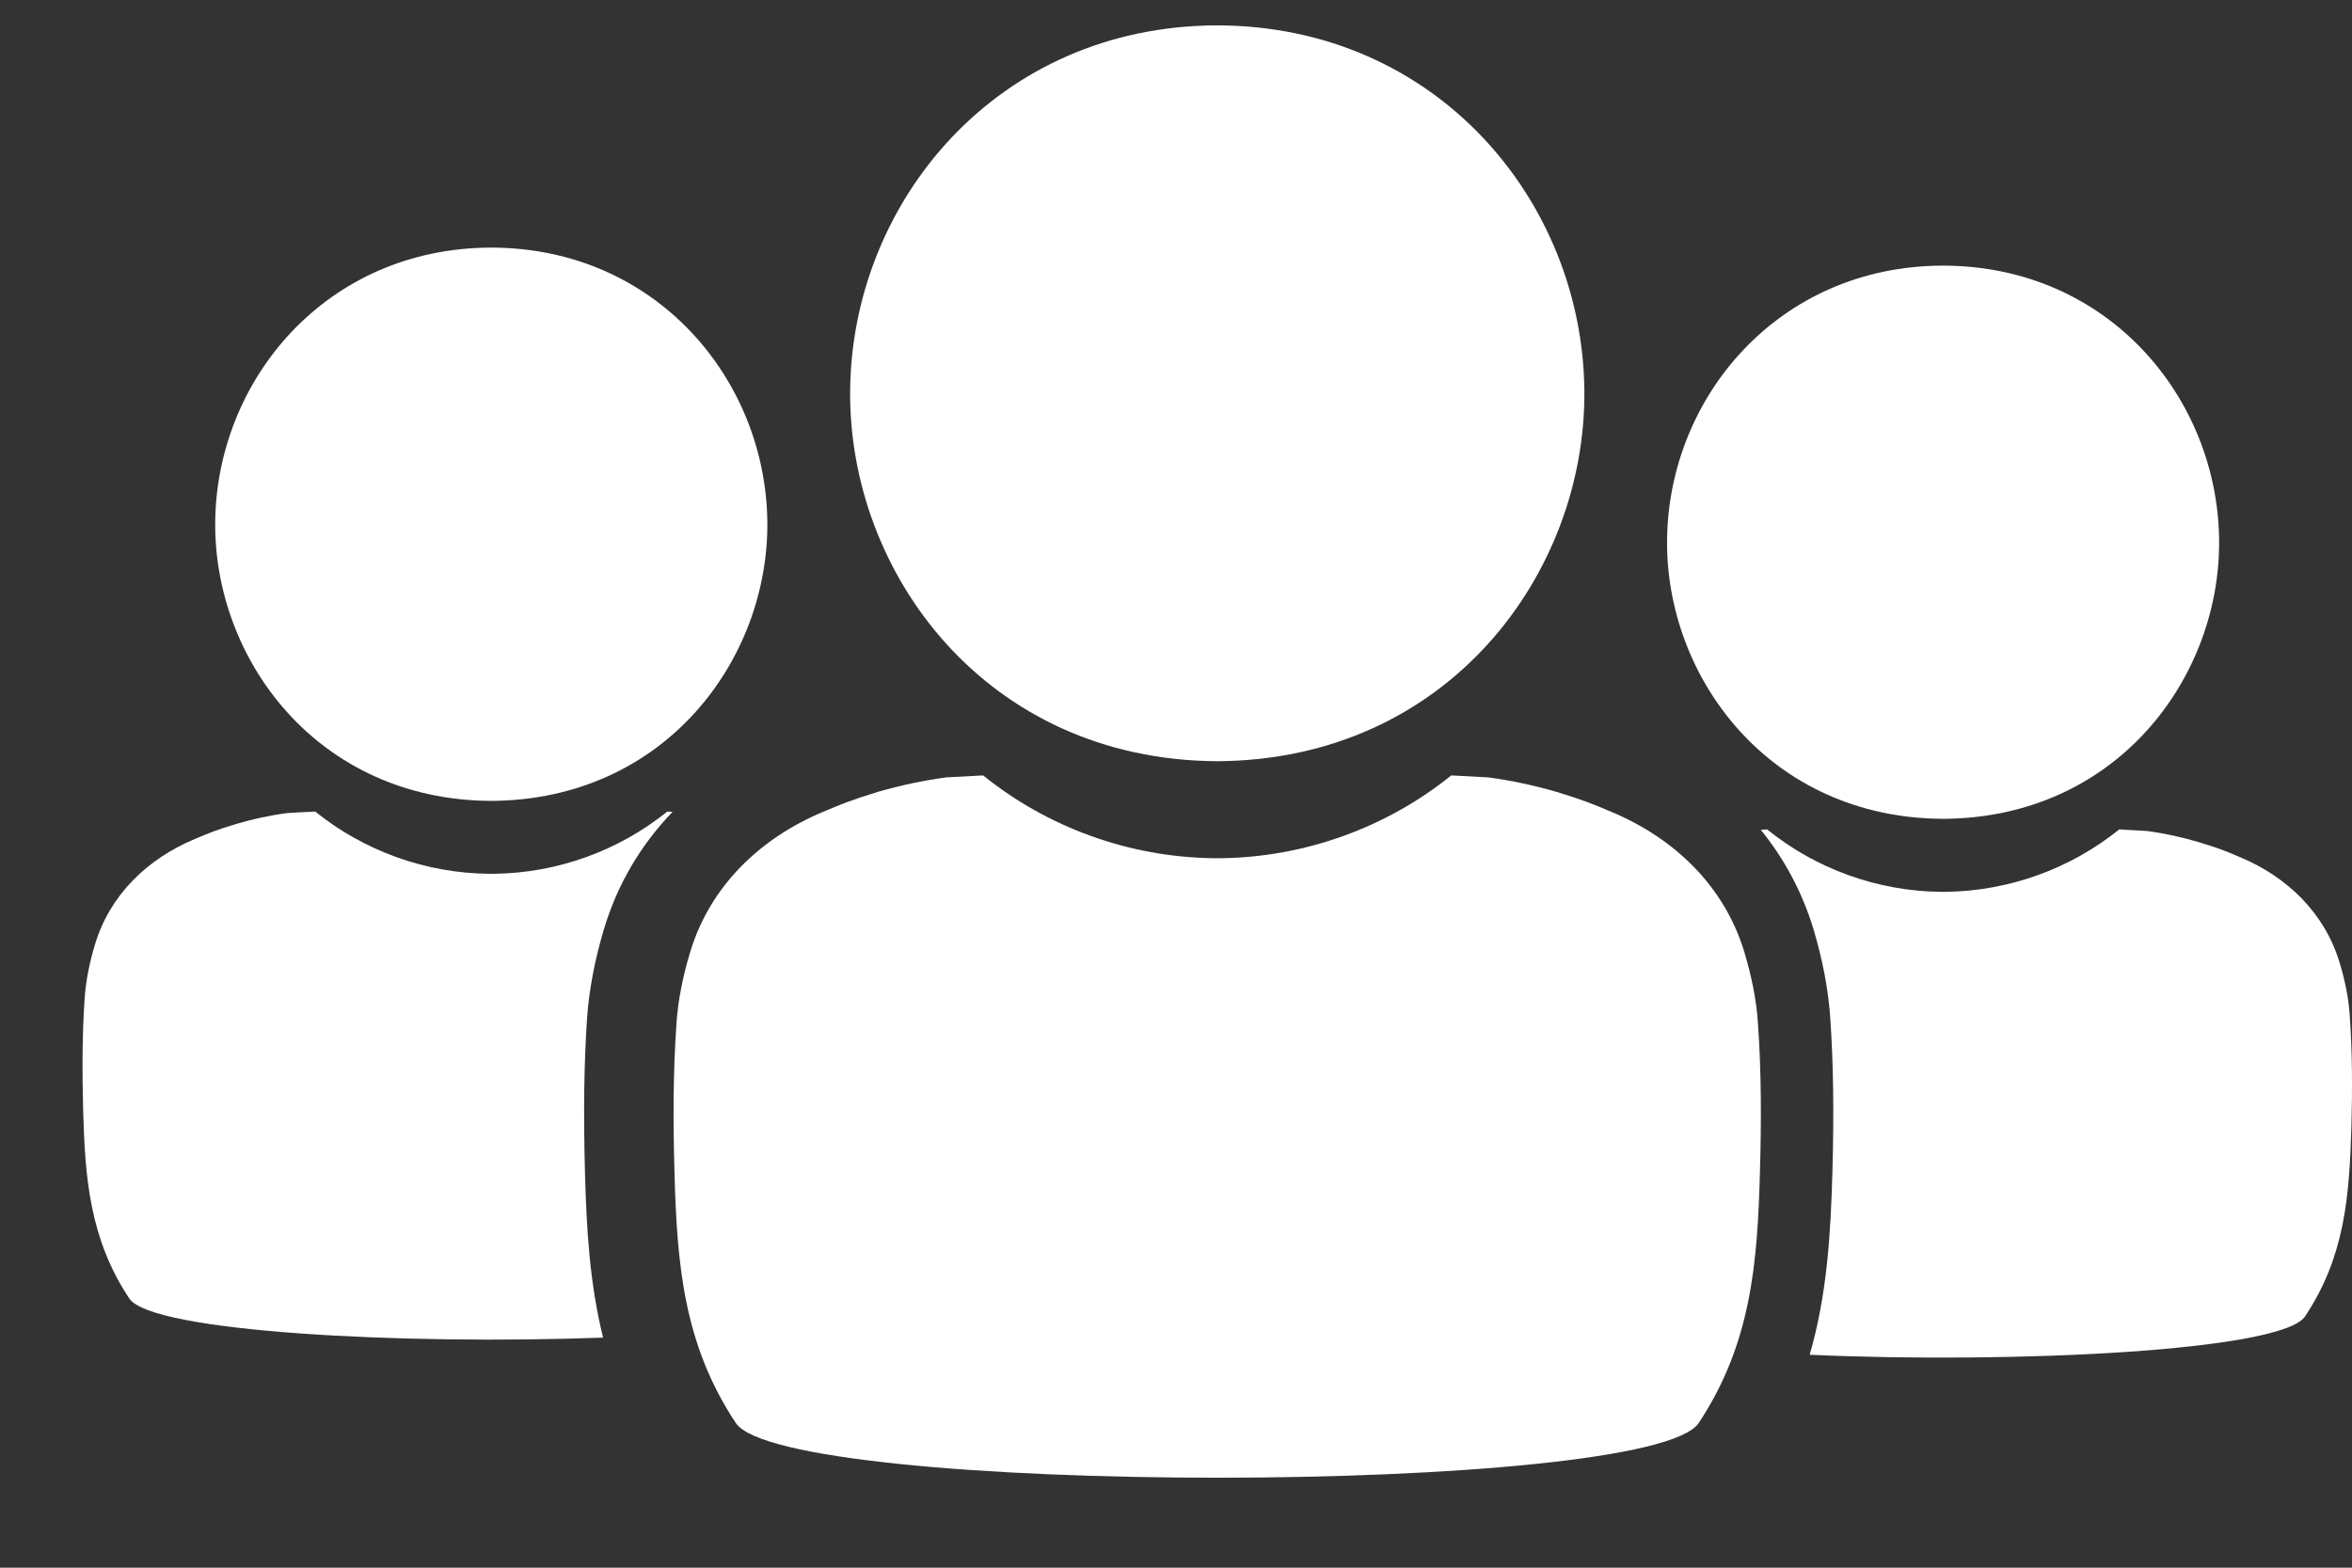 <svg width="24" height="16" viewBox="0 0 24 16" fill="none" xmlns="http://www.w3.org/2000/svg">
<rect x="0" y="0" width="24" height="16" fill="#333333" stroke="none"/>
<path d="M5.013 2.527C5.013 2.527 5.013 2.527 5.013 2.527C5.012 2.527 5.01 2.527 5.009 2.527V2.527C3.326 2.532 2.213 3.877 2.196 5.323C2.18 6.726 3.237 8.165 5.011 8.174C5.012 8.174 5.012 8.174 5.013 8.174C5.013 8.174 5.013 8.174 5.013 8.174C5.014 8.174 5.014 8.174 5.014 8.174C6.789 8.164 7.846 6.726 7.83 5.323C7.813 3.877 6.7 2.532 5.017 2.527V2.527C5.016 2.527 5.014 2.527 5.013 2.527Z" fill="white"/>
<path d="M5.991 10.385C5.959 10.852 5.953 11.34 5.969 11.969C5.985 12.537 6.016 13.097 6.154 13.652C4.107 13.727 1.547 13.595 1.319 13.252C0.915 12.643 0.867 12.026 0.848 11.315C0.839 10.938 0.838 10.56 0.864 10.184C0.877 10.003 0.916 9.814 0.969 9.64C1.121 9.132 1.506 8.764 1.988 8.563C2.122 8.506 2.199 8.473 2.412 8.409C2.582 8.359 2.755 8.321 2.934 8.298C2.936 8.296 3.048 8.292 3.217 8.283C3.712 8.683 4.34 8.911 4.986 8.918H5.04C5.688 8.911 6.314 8.682 6.809 8.283C6.828 8.285 6.846 8.285 6.863 8.286C6.538 8.623 6.3 9.026 6.164 9.479C6.071 9.787 6.011 10.101 5.991 10.385Z" fill="white"/>
<path d="M19.828 2.711C19.828 2.711 19.828 2.711 19.827 2.711C19.827 2.711 19.827 2.711 19.827 2.711C19.826 2.711 19.825 2.71 19.823 2.71V2.711C18.141 2.716 17.027 4.06 17.011 5.506C16.994 6.909 18.051 8.348 19.826 8.357C19.826 8.357 19.826 8.357 19.827 8.357C19.827 8.357 19.827 8.357 19.827 8.357C19.828 8.357 19.828 8.357 19.828 8.357C19.828 8.357 19.828 8.357 19.829 8.357C21.604 8.348 22.661 6.909 22.644 5.506C22.627 4.061 21.515 2.716 19.832 2.711V2.71C19.83 2.71 19.829 2.711 19.828 2.711Z" fill="white"/>
<path d="M23.994 11.499C23.973 12.208 23.927 12.827 23.521 13.435C23.287 13.789 20.545 13.92 18.466 13.827C18.644 13.214 18.68 12.595 18.698 11.969C18.715 11.351 18.708 10.848 18.676 10.388C18.657 10.104 18.599 9.798 18.504 9.48C18.39 9.106 18.208 8.765 17.967 8.469C17.987 8.469 18.009 8.467 18.032 8.465C18.527 8.866 19.154 9.095 19.802 9.102H19.856C20.502 9.094 21.128 8.866 21.625 8.465C21.794 8.476 21.906 8.48 21.907 8.481C22.085 8.505 22.26 8.543 22.429 8.593C22.642 8.656 22.72 8.69 22.854 8.747C23.336 8.947 23.72 9.316 23.873 9.823C23.926 9.996 23.966 10.185 23.977 10.367C24.004 10.744 24.004 11.122 23.994 11.499Z" fill="white"/>
<path d="M12.421 0.259C12.421 0.259 12.421 0.259 12.421 0.259C12.421 0.259 12.421 0.259 12.421 0.259C12.418 0.259 12.417 0.259 12.415 0.259V0.259C10.178 0.266 8.697 2.055 8.675 3.977C8.653 5.843 10.059 7.756 12.418 7.769C12.419 7.769 12.42 7.769 12.42 7.769C12.42 7.769 12.42 7.769 12.421 7.769C12.421 7.769 12.421 7.769 12.421 7.769C12.422 7.769 12.422 7.769 12.422 7.769C14.783 7.756 16.188 5.842 16.167 3.977C16.144 2.055 14.664 0.266 12.426 0.259C12.425 0.259 12.422 0.259 12.421 0.259Z" fill="white"/>
<path d="M17.8 9.719C17.597 9.043 17.085 8.555 16.443 8.286C16.265 8.211 16.163 8.167 15.88 8.081C15.654 8.016 15.422 7.966 15.186 7.934C15.182 7.933 15.035 7.926 14.809 7.914C14.15 8.445 13.317 8.749 12.457 8.759C12.445 8.76 12.433 8.759 12.421 8.759C12.409 8.759 12.396 8.76 12.385 8.759C11.524 8.749 10.691 8.446 10.032 7.914C9.807 7.926 9.659 7.933 9.656 7.934C9.418 7.966 9.187 8.016 8.961 8.081C8.678 8.167 8.576 8.211 8.398 8.286C7.757 8.555 7.245 9.043 7.042 9.719C6.972 9.949 6.919 10.201 6.903 10.442C6.868 10.944 6.868 11.445 6.882 11.947C6.907 12.891 6.971 13.713 7.508 14.523C8.004 15.268 16.838 15.268 17.334 14.523C17.87 13.713 17.934 12.891 17.959 11.947C17.973 11.445 17.974 10.944 17.938 10.442C17.923 10.201 17.869 9.949 17.8 9.719Z" fill="white"/>
</svg>
